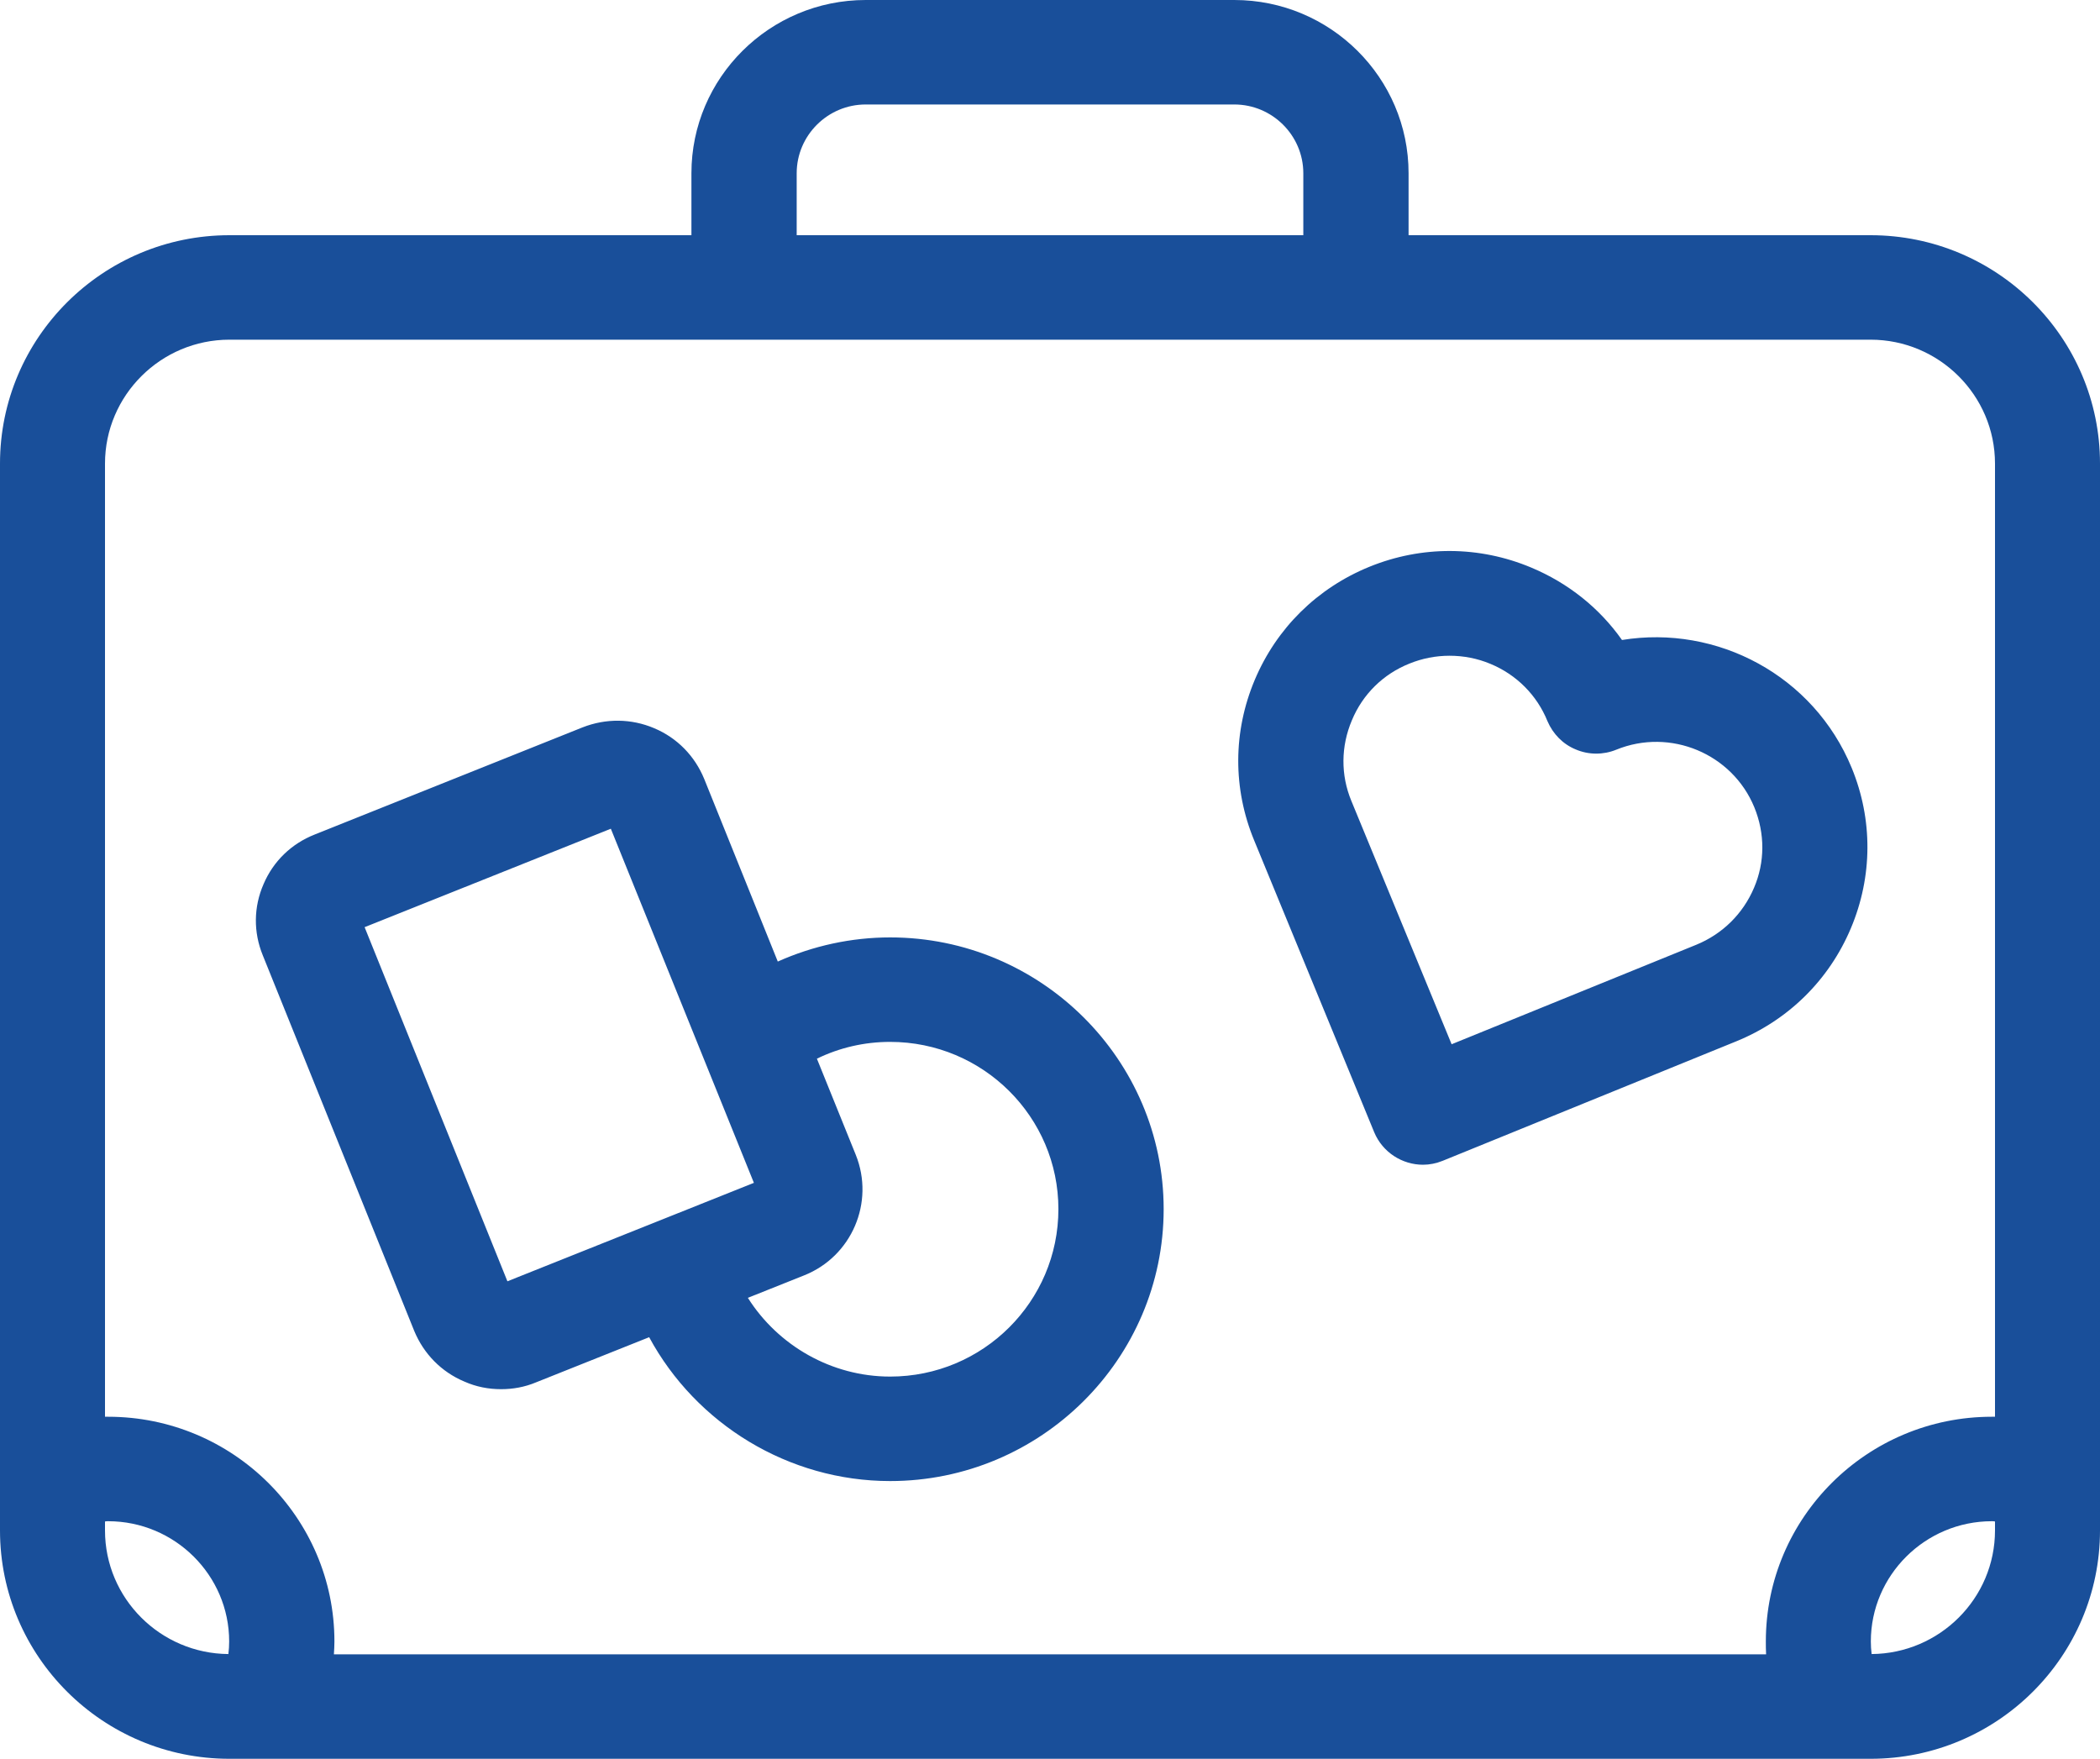 <?xml version="1.0" encoding="UTF-8" standalone="no"?>
<svg
   xmlns:dc="http://purl.org/dc/elements/1.1/"
   xmlns:cc="http://creativecommons.org/ns#"
   xmlns:rdf="http://www.w3.org/1999/02/22-rdf-syntax-ns#"
   xmlns:svg="http://www.w3.org/2000/svg"
   xmlns="http://www.w3.org/2000/svg"
   xmlns:sodipodi="http://sodipodi.sourceforge.net/DTD/sodipodi-0.dtd"
   xmlns:inkscape="http://www.inkscape.org/namespaces/inkscape"
   version="1.2"
   viewBox="0 0 80 67"
   width="80"
   height="67"
   id="svg7"
   sodipodi:docname="cestovani-hover.svg"
   inkscape:version="1.0.2 (e86c870879, 2021-01-15)">
  <defs
     id="defs11" />
  <sodipodi:namedview
     pagecolor="#ffffff"
     bordercolor="#666666"
     borderopacity="1"
     objecttolerance="10"
     gridtolerance="10"
     guidetolerance="10"
     inkscape:pageopacity="0"
     inkscape:pageshadow="2"
     inkscape:window-width="1920"
     inkscape:window-height="1027"
     id="namedview9"
     showgrid="false"
     inkscape:zoom="12.955224"
     inkscape:cx="34.519585"
     inkscape:cy="33.5"
     inkscape:window-x="1912"
     inkscape:window-y="-8"
     inkscape:window-maximized="1"
     inkscape:current-layer="svg7" />
  <title
     id="title2">Tvar 60</title>
  <style
     id="style4">
		tspan { white-space:pre }
		.shp0 { fill: #ffffff } 
	</style>
  <path
     id="Tvar 60"
     class="shp0"
     d="M71.26 8.96L53.66 8.96L53.66 6.6C53.66 2.96 50.68 0 47.02 0L32.98 0C29.32 0 26.34 2.96 26.34 6.6L26.34 8.96L8.74 8.96C3.92 8.96 0 12.86 0 17.66L0 58.3C0 63.1 3.92 67 8.74 67L71.26 67C76.08 67 80 63.1 80 58.3L80 17.66C80 12.86 76.08 8.96 71.26 8.96ZM30.35 6.6C30.35 5.16 31.53 3.98 32.98 3.98L47.02 3.98C48.47 3.98 49.65 5.16 49.65 6.6L49.65 8.96L30.35 8.96L30.35 6.6L30.35 6.6ZM8.74 12.94L71.26 12.94C73.87 12.94 76 15.06 76 17.66L76 53.97C75.96 53.97 75.92 53.97 75.88 53.97C71.13 53.97 67.27 57.81 67.27 62.53C67.27 62.69 67.27 62.85 67.28 63.02L12.72 63.02C12.73 62.85 12.74 62.69 12.74 62.53C12.74 57.81 8.87 53.97 4.12 53.97C4.08 53.97 4.04 53.97 4 53.97L4 17.66C4 15.06 6.13 12.94 8.74 12.94ZM4 58.3L4 57.96C4.04 57.95 4.08 57.95 4.12 57.95C6.66 57.95 8.73 60.01 8.73 62.53C8.73 62.69 8.72 62.85 8.7 63.01C6.11 62.99 4 60.89 4 58.3ZM71.3 63.01C71.28 62.85 71.27 62.69 71.27 62.53C71.27 60.01 73.34 57.95 75.88 57.95C75.92 57.95 75.96 57.95 76 57.96L76 58.3C76 60.89 73.89 62.99 71.3 63.01ZM15.78 50.7C16.14 51.57 16.81 52.26 17.69 52.63C18.14 52.83 18.61 52.92 19.09 52.92C19.54 52.92 19.99 52.84 20.42 52.66L24.73 50.94C26.52 54.25 30.04 56.42 33.91 56.42C39.65 56.42 44.33 51.77 44.33 46.06C44.33 40.36 39.65 35.71 33.91 35.71C32.43 35.71 30.97 36.03 29.63 36.63L26.83 29.68C26.47 28.8 25.8 28.11 24.92 27.74C24.05 27.37 23.08 27.36 22.19 27.71L11.99 31.79C11.1 32.14 10.41 32.81 10.04 33.68C9.66 34.55 9.65 35.51 10.01 36.39L15.78 50.7ZM33.91 39.69C37.45 39.69 40.32 42.55 40.32 46.06C40.32 49.58 37.45 52.44 33.91 52.44C31.68 52.44 29.64 51.26 28.49 49.44L30.62 48.59C32.45 47.87 33.33 45.8 32.6 43.99L31.12 40.33C31.98 39.91 32.93 39.69 33.91 39.69ZM23.27 31.57L28.72 45.06L19.33 48.81L13.89 35.32L23.27 31.57ZM52.35 43.13C52.67 43.9 53.42 44.37 54.21 44.37C54.46 44.37 54.71 44.32 54.96 44.22L66.14 39.67C68.13 38.86 69.68 37.33 70.51 35.36C71.34 33.39 71.35 31.22 70.54 29.25C69.09 25.73 65.41 23.79 61.79 24.38C60.93 23.16 59.74 22.21 58.33 21.62C56.35 20.79 54.16 20.78 52.17 21.59C50.18 22.4 48.63 23.93 47.8 25.9C46.97 27.87 46.96 30.04 47.78 32.02L52.35 43.13ZM51.5 27.44C51.91 26.45 52.69 25.68 53.69 25.28C54.18 25.08 54.7 24.98 55.22 24.98C55.75 24.98 56.28 25.08 56.78 25.29C57.77 25.7 58.55 26.48 58.95 27.47C59.16 27.96 59.54 28.35 60.03 28.55C60.52 28.76 61.08 28.76 61.57 28.56C63.63 27.72 65.99 28.71 66.83 30.75C67.24 31.75 67.24 32.84 66.82 33.82C66.4 34.81 65.62 35.58 64.62 35.99L55.3 39.78L51.48 30.51C51.07 29.52 51.08 28.43 51.5 27.44Z"
     style="fill:#194f9a;fill-opacity:1" />
</svg>
